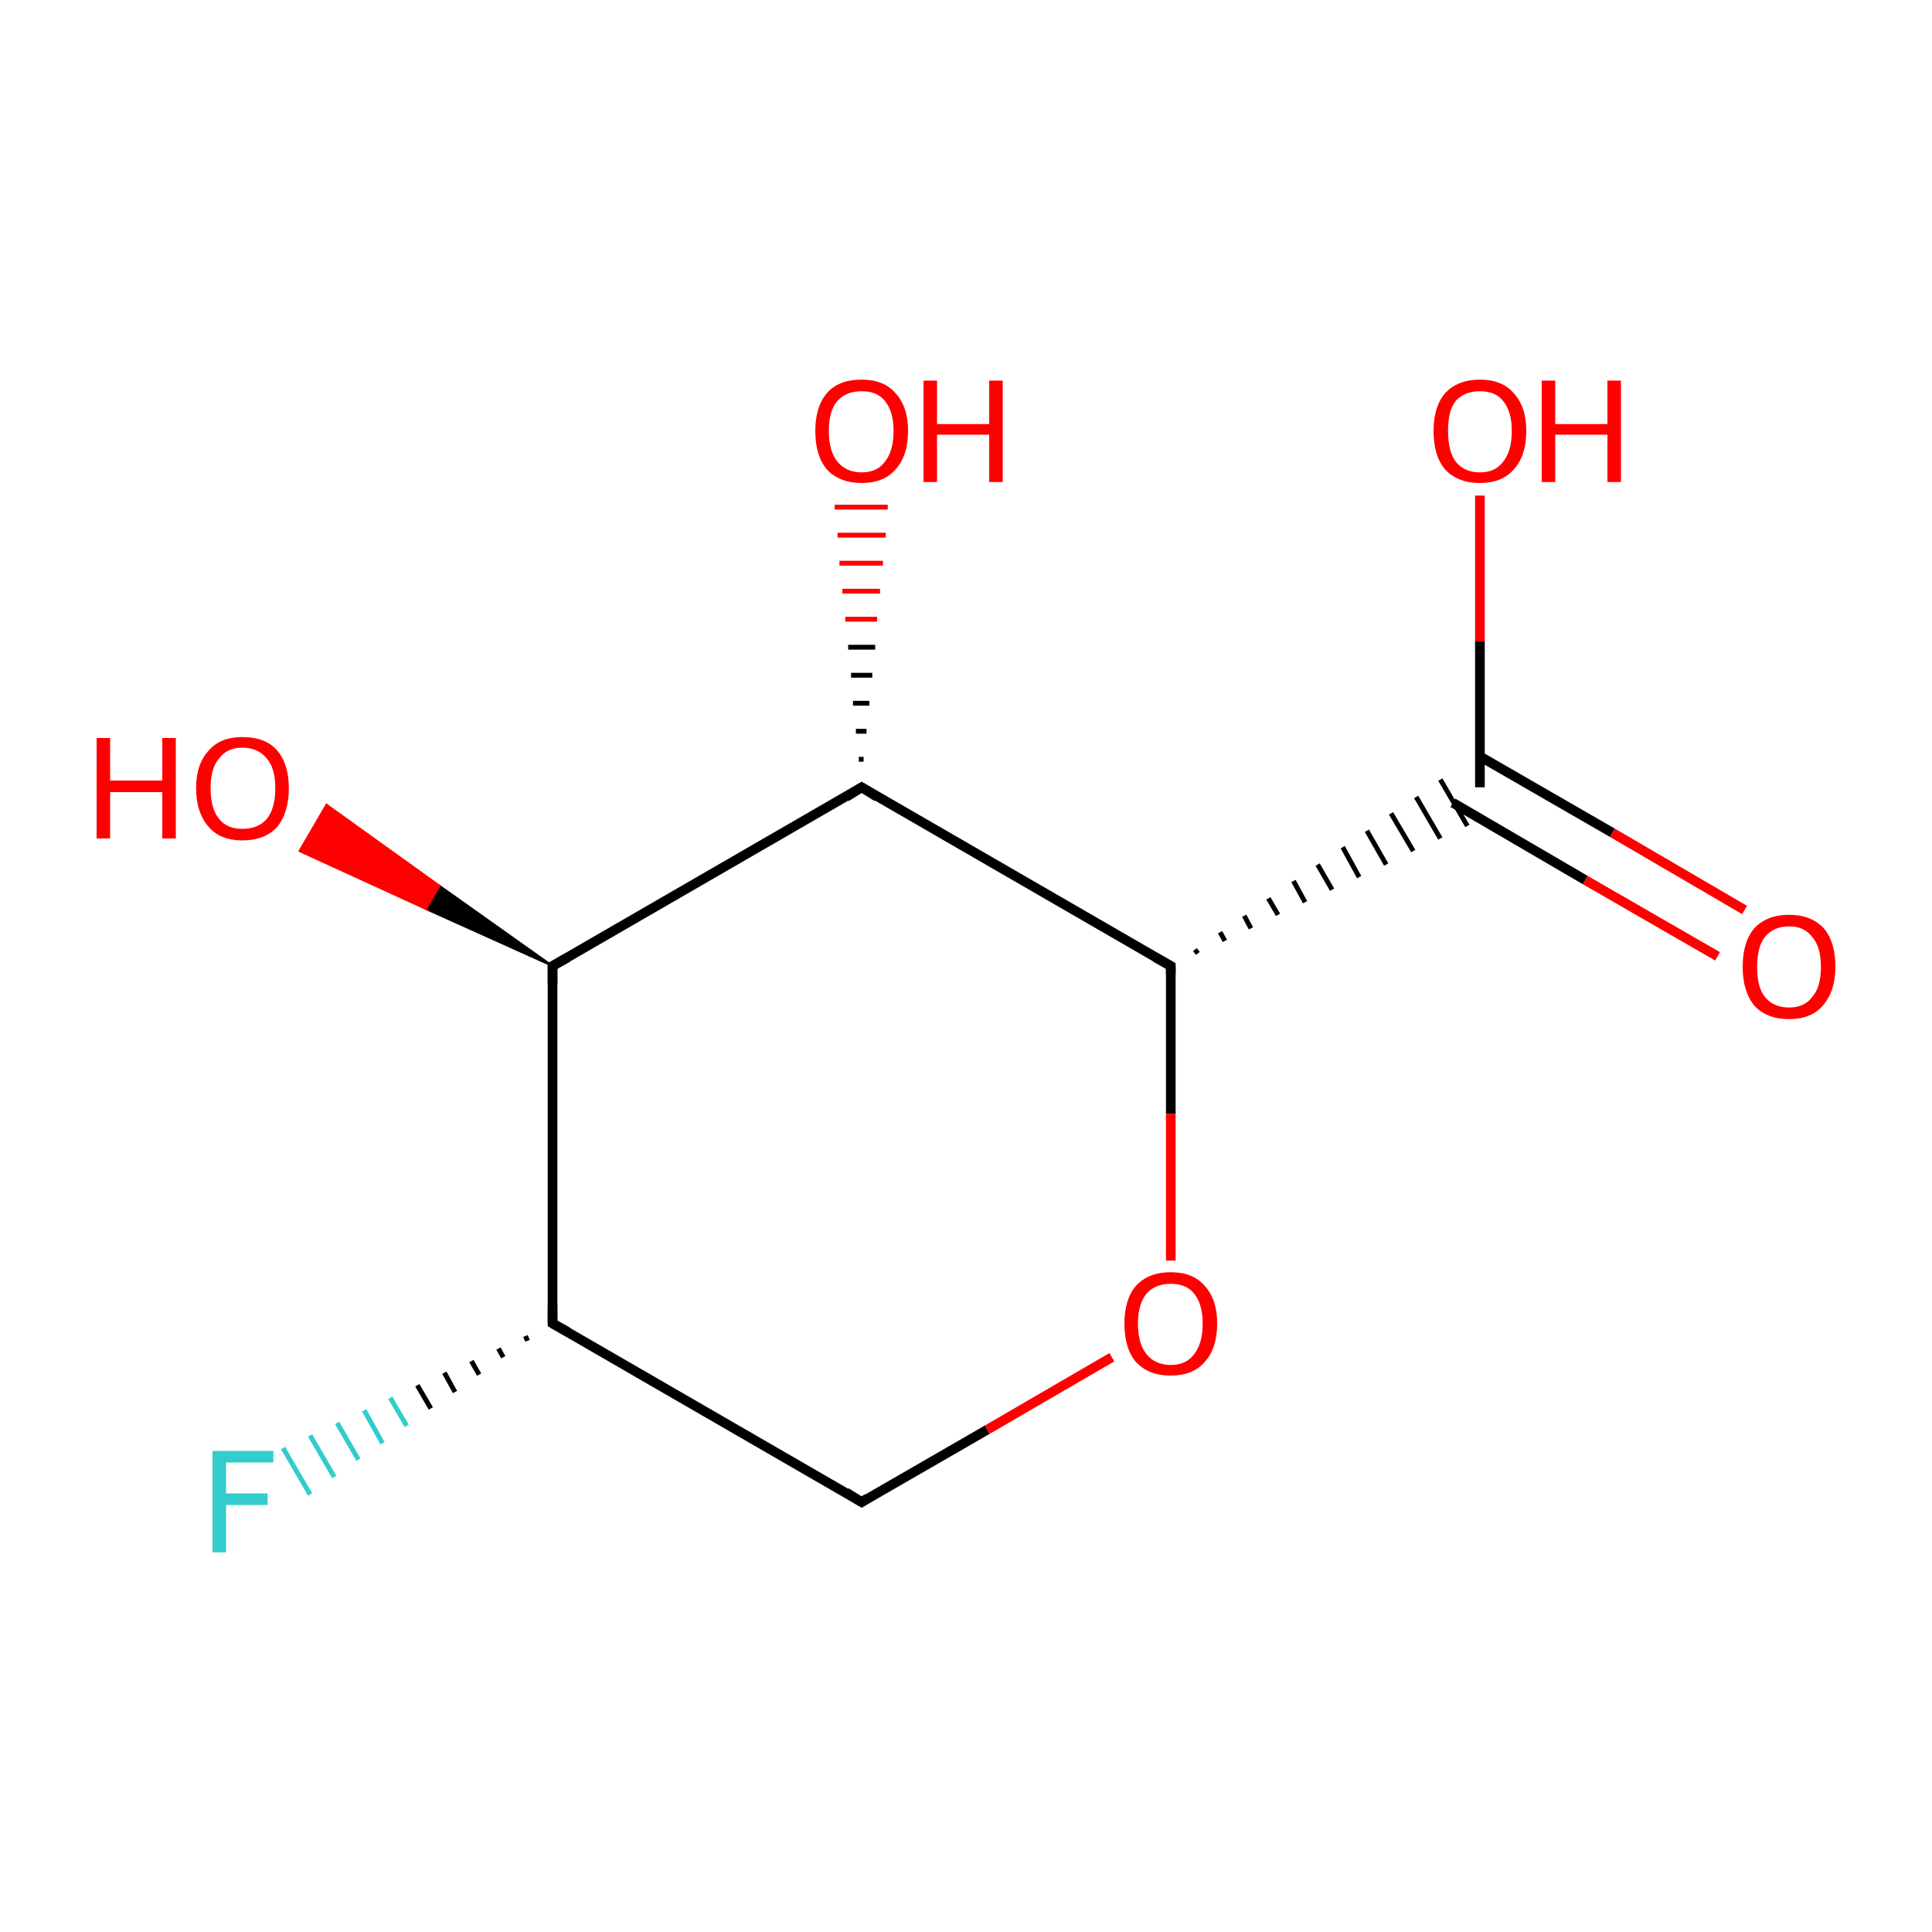 <?xml version='1.0' encoding='iso-8859-1'?>
<svg version='1.1' baseProfile='full'
              xmlns='http://www.w3.org/2000/svg'
                      xmlns:rdkit='http://www.rdkit.org/xml'
                      xmlns:xlink='http://www.w3.org/1999/xlink'
                  xml:space='preserve'
width='200px' height='200px' viewBox='0 0 200 200'>
<!-- END OF HEADER -->
<rect style='opacity:1.0;fill:#FFFFFF;stroke:none' width='200.0' height='200.0' x='0.0' y='0.0'> </rect>
<path class='bond-0 atom-5 atom-6' d='M 88.9,78.6 L 89.4,78.6' style='fill:none;fill-rule:evenodd;stroke:#000000;stroke-width:0.5px;stroke-linecap:butt;stroke-linejoin:miter;stroke-opacity:1' />
<path class='bond-0 atom-5 atom-6' d='M 88.6,75.7 L 89.7,75.7' style='fill:none;fill-rule:evenodd;stroke:#000000;stroke-width:0.5px;stroke-linecap:butt;stroke-linejoin:miter;stroke-opacity:1' />
<path class='bond-0 atom-5 atom-6' d='M 88.3,72.8 L 90.0,72.8' style='fill:none;fill-rule:evenodd;stroke:#000000;stroke-width:0.5px;stroke-linecap:butt;stroke-linejoin:miter;stroke-opacity:1' />
<path class='bond-0 atom-5 atom-6' d='M 88.1,69.9 L 90.3,69.9' style='fill:none;fill-rule:evenodd;stroke:#000000;stroke-width:0.5px;stroke-linecap:butt;stroke-linejoin:miter;stroke-opacity:1' />
<path class='bond-0 atom-5 atom-6' d='M 87.8,67.0 L 90.6,67.0' style='fill:none;fill-rule:evenodd;stroke:#000000;stroke-width:0.5px;stroke-linecap:butt;stroke-linejoin:miter;stroke-opacity:1' />
<path class='bond-0 atom-5 atom-6' d='M 87.5,64.1 L 90.8,64.1' style='fill:none;fill-rule:evenodd;stroke:#FF0000;stroke-width:0.5px;stroke-linecap:butt;stroke-linejoin:miter;stroke-opacity:1' />
<path class='bond-0 atom-5 atom-6' d='M 87.2,61.2 L 91.1,61.2' style='fill:none;fill-rule:evenodd;stroke:#FF0000;stroke-width:0.5px;stroke-linecap:butt;stroke-linejoin:miter;stroke-opacity:1' />
<path class='bond-0 atom-5 atom-6' d='M 86.9,58.3 L 91.4,58.3' style='fill:none;fill-rule:evenodd;stroke:#FF0000;stroke-width:0.5px;stroke-linecap:butt;stroke-linejoin:miter;stroke-opacity:1' />
<path class='bond-0 atom-5 atom-6' d='M 86.7,55.4 L 91.7,55.4' style='fill:none;fill-rule:evenodd;stroke:#FF0000;stroke-width:0.5px;stroke-linecap:butt;stroke-linejoin:miter;stroke-opacity:1' />
<path class='bond-0 atom-5 atom-6' d='M 86.4,52.5 L 91.9,52.5' style='fill:none;fill-rule:evenodd;stroke:#FF0000;stroke-width:0.5px;stroke-linecap:butt;stroke-linejoin:miter;stroke-opacity:1' />
<path class='bond-1 atom-5 atom-7' d='M 89.2,81.5 L 57.2,100.0' style='fill:none;fill-rule:evenodd;stroke:#000000;stroke-width:1.0px;stroke-linecap:butt;stroke-linejoin:miter;stroke-opacity:1' />
<path class='bond-2 atom-5 atom-3' d='M 89.2,81.5 L 121.2,100.0' style='fill:none;fill-rule:evenodd;stroke:#000000;stroke-width:1.0px;stroke-linecap:butt;stroke-linejoin:miter;stroke-opacity:1' />
<path class='bond-3 atom-7 atom-8' d='M 57.2,100.0 L 44.1,94.1 L 45.5,91.7 Z' style='fill:#000000;fill-rule:evenodd;fill-opacity:1;stroke:#000000;stroke-width:0.2px;stroke-linecap:butt;stroke-linejoin:miter;stroke-miterlimit:10;stroke-opacity:1;' />
<path class='bond-3 atom-7 atom-8' d='M 44.1,94.1 L 33.8,83.3 L 31.0,88.1 Z' style='fill:#FF0000;fill-rule:evenodd;fill-opacity:1;stroke:#FF0000;stroke-width:0.2px;stroke-linecap:butt;stroke-linejoin:miter;stroke-miterlimit:10;stroke-opacity:1;' />
<path class='bond-3 atom-7 atom-8' d='M 44.1,94.1 L 45.5,91.7 L 33.8,83.3 Z' style='fill:#FF0000;fill-rule:evenodd;fill-opacity:1;stroke:#FF0000;stroke-width:0.2px;stroke-linecap:butt;stroke-linejoin:miter;stroke-miterlimit:10;stroke-opacity:1;' />
<path class='bond-4 atom-7 atom-9' d='M 57.2,100.0 L 57.2,137.0' style='fill:none;fill-rule:evenodd;stroke:#000000;stroke-width:1.0px;stroke-linecap:butt;stroke-linejoin:miter;stroke-opacity:1' />
<path class='bond-5 atom-2 atom-1' d='M 177.8,99.0 L 164.1,91.1' style='fill:none;fill-rule:evenodd;stroke:#FF0000;stroke-width:1.0px;stroke-linecap:butt;stroke-linejoin:miter;stroke-opacity:1' />
<path class='bond-5 atom-2 atom-1' d='M 164.1,91.1 L 150.4,83.1' style='fill:none;fill-rule:evenodd;stroke:#000000;stroke-width:1.0px;stroke-linecap:butt;stroke-linejoin:miter;stroke-opacity:1' />
<path class='bond-5 atom-2 atom-1' d='M 180.6,94.2 L 166.9,86.2' style='fill:none;fill-rule:evenodd;stroke:#FF0000;stroke-width:1.0px;stroke-linecap:butt;stroke-linejoin:miter;stroke-opacity:1' />
<path class='bond-5 atom-2 atom-1' d='M 166.9,86.2 L 153.2,78.3' style='fill:none;fill-rule:evenodd;stroke:#000000;stroke-width:1.0px;stroke-linecap:butt;stroke-linejoin:miter;stroke-opacity:1' />
<path class='bond-6 atom-1 atom-0' d='M 153.2,81.5 L 153.2,66.4' style='fill:none;fill-rule:evenodd;stroke:#000000;stroke-width:1.0px;stroke-linecap:butt;stroke-linejoin:miter;stroke-opacity:1' />
<path class='bond-6 atom-1 atom-0' d='M 153.2,66.4 L 153.2,51.3' style='fill:none;fill-rule:evenodd;stroke:#FF0000;stroke-width:1.0px;stroke-linecap:butt;stroke-linejoin:miter;stroke-opacity:1' />
<path class='bond-7 atom-3 atom-1' d='M 124.0,98.7 L 123.7,98.3' style='fill:none;fill-rule:evenodd;stroke:#000000;stroke-width:0.5px;stroke-linecap:butt;stroke-linejoin:miter;stroke-opacity:1' />
<path class='bond-7 atom-3 atom-1' d='M 126.8,97.4 L 126.3,96.5' style='fill:none;fill-rule:evenodd;stroke:#000000;stroke-width:0.5px;stroke-linecap:butt;stroke-linejoin:miter;stroke-opacity:1' />
<path class='bond-7 atom-3 atom-1' d='M 129.5,96.1 L 128.8,94.8' style='fill:none;fill-rule:evenodd;stroke:#000000;stroke-width:0.5px;stroke-linecap:butt;stroke-linejoin:miter;stroke-opacity:1' />
<path class='bond-7 atom-3 atom-1' d='M 132.3,94.7 L 131.3,93.0' style='fill:none;fill-rule:evenodd;stroke:#000000;stroke-width:0.5px;stroke-linecap:butt;stroke-linejoin:miter;stroke-opacity:1' />
<path class='bond-7 atom-3 atom-1' d='M 135.1,93.4 L 133.9,91.2' style='fill:none;fill-rule:evenodd;stroke:#000000;stroke-width:0.5px;stroke-linecap:butt;stroke-linejoin:miter;stroke-opacity:1' />
<path class='bond-7 atom-3 atom-1' d='M 137.9,92.1 L 136.4,89.5' style='fill:none;fill-rule:evenodd;stroke:#000000;stroke-width:0.5px;stroke-linecap:butt;stroke-linejoin:miter;stroke-opacity:1' />
<path class='bond-7 atom-3 atom-1' d='M 140.7,90.8 L 139.0,87.7' style='fill:none;fill-rule:evenodd;stroke:#000000;stroke-width:0.5px;stroke-linecap:butt;stroke-linejoin:miter;stroke-opacity:1' />
<path class='bond-7 atom-3 atom-1' d='M 143.5,89.5 L 141.5,86.0' style='fill:none;fill-rule:evenodd;stroke:#000000;stroke-width:0.5px;stroke-linecap:butt;stroke-linejoin:miter;stroke-opacity:1' />
<path class='bond-7 atom-3 atom-1' d='M 146.3,88.1 L 144.0,84.2' style='fill:none;fill-rule:evenodd;stroke:#000000;stroke-width:0.5px;stroke-linecap:butt;stroke-linejoin:miter;stroke-opacity:1' />
<path class='bond-7 atom-3 atom-1' d='M 149.1,86.8 L 146.6,82.5' style='fill:none;fill-rule:evenodd;stroke:#000000;stroke-width:0.5px;stroke-linecap:butt;stroke-linejoin:miter;stroke-opacity:1' />
<path class='bond-7 atom-3 atom-1' d='M 151.9,85.5 L 149.1,80.7' style='fill:none;fill-rule:evenodd;stroke:#000000;stroke-width:0.5px;stroke-linecap:butt;stroke-linejoin:miter;stroke-opacity:1' />
<path class='bond-8 atom-9 atom-10' d='M 54.6,138.8 L 54.4,138.3' style='fill:none;fill-rule:evenodd;stroke:#000000;stroke-width:0.5px;stroke-linecap:butt;stroke-linejoin:miter;stroke-opacity:1' />
<path class='bond-8 atom-9 atom-10' d='M 52.1,140.5 L 51.6,139.6' style='fill:none;fill-rule:evenodd;stroke:#000000;stroke-width:0.5px;stroke-linecap:butt;stroke-linejoin:miter;stroke-opacity:1' />
<path class='bond-8 atom-9 atom-10' d='M 49.6,142.3 L 48.8,140.9' style='fill:none;fill-rule:evenodd;stroke:#000000;stroke-width:0.5px;stroke-linecap:butt;stroke-linejoin:miter;stroke-opacity:1' />
<path class='bond-8 atom-9 atom-10' d='M 47.1,144.1 L 46.0,142.1' style='fill:none;fill-rule:evenodd;stroke:#000000;stroke-width:0.5px;stroke-linecap:butt;stroke-linejoin:miter;stroke-opacity:1' />
<path class='bond-8 atom-9 atom-10' d='M 44.6,145.8 L 43.2,143.4' style='fill:none;fill-rule:evenodd;stroke:#000000;stroke-width:0.5px;stroke-linecap:butt;stroke-linejoin:miter;stroke-opacity:1' />
<path class='bond-8 atom-9 atom-10' d='M 42.1,147.6 L 40.4,144.7' style='fill:none;fill-rule:evenodd;stroke:#33CCCC;stroke-width:0.5px;stroke-linecap:butt;stroke-linejoin:miter;stroke-opacity:1' />
<path class='bond-8 atom-9 atom-10' d='M 39.6,149.4 L 37.7,146.0' style='fill:none;fill-rule:evenodd;stroke:#33CCCC;stroke-width:0.5px;stroke-linecap:butt;stroke-linejoin:miter;stroke-opacity:1' />
<path class='bond-8 atom-9 atom-10' d='M 37.1,151.1 L 34.9,147.3' style='fill:none;fill-rule:evenodd;stroke:#33CCCC;stroke-width:0.5px;stroke-linecap:butt;stroke-linejoin:miter;stroke-opacity:1' />
<path class='bond-8 atom-9 atom-10' d='M 34.6,152.9 L 32.1,148.6' style='fill:none;fill-rule:evenodd;stroke:#33CCCC;stroke-width:0.5px;stroke-linecap:butt;stroke-linejoin:miter;stroke-opacity:1' />
<path class='bond-8 atom-9 atom-10' d='M 32.1,154.7 L 29.3,149.9' style='fill:none;fill-rule:evenodd;stroke:#33CCCC;stroke-width:0.5px;stroke-linecap:butt;stroke-linejoin:miter;stroke-opacity:1' />
<path class='bond-9 atom-3 atom-4' d='M 121.2,100.0 L 121.2,115.3' style='fill:none;fill-rule:evenodd;stroke:#000000;stroke-width:1.0px;stroke-linecap:butt;stroke-linejoin:miter;stroke-opacity:1' />
<path class='bond-9 atom-3 atom-4' d='M 121.2,115.3 L 121.2,130.5' style='fill:none;fill-rule:evenodd;stroke:#FF0000;stroke-width:1.0px;stroke-linecap:butt;stroke-linejoin:miter;stroke-opacity:1' />
<path class='bond-10 atom-11 atom-9' d='M 89.2,155.5 L 57.2,137.0' style='fill:none;fill-rule:evenodd;stroke:#000000;stroke-width:1.0px;stroke-linecap:butt;stroke-linejoin:miter;stroke-opacity:1' />
<path class='bond-11 atom-11 atom-4' d='M 89.2,155.5 L 102.2,148.0' style='fill:none;fill-rule:evenodd;stroke:#000000;stroke-width:1.0px;stroke-linecap:butt;stroke-linejoin:miter;stroke-opacity:1' />
<path class='bond-11 atom-11 atom-4' d='M 102.2,148.0 L 115.1,140.5' style='fill:none;fill-rule:evenodd;stroke:#FF0000;stroke-width:1.0px;stroke-linecap:butt;stroke-linejoin:miter;stroke-opacity:1' />
<path d='M 119.6,99.1 L 121.2,100.0 L 121.2,100.8' style='fill:none;stroke:#000000;stroke-width:1.0px;stroke-linecap:butt;stroke-linejoin:miter;stroke-miterlimit:10;stroke-opacity:1;' />
<path d='M 87.6,82.5 L 89.2,81.5 L 90.8,82.5' style='fill:none;stroke:#000000;stroke-width:1.0px;stroke-linecap:butt;stroke-linejoin:miter;stroke-miterlimit:10;stroke-opacity:1;' />
<path d='M 58.8,99.1 L 57.2,100.0 L 57.2,101.9' style='fill:none;stroke:#000000;stroke-width:1.0px;stroke-linecap:butt;stroke-linejoin:miter;stroke-miterlimit:10;stroke-opacity:1;' />
<path d='M 57.2,135.1 L 57.2,137.0 L 58.8,137.9' style='fill:none;stroke:#000000;stroke-width:1.0px;stroke-linecap:butt;stroke-linejoin:miter;stroke-miterlimit:10;stroke-opacity:1;' />
<path d='M 87.6,154.5 L 89.2,155.5 L 89.8,155.1' style='fill:none;stroke:#000000;stroke-width:1.0px;stroke-linecap:butt;stroke-linejoin:miter;stroke-miterlimit:10;stroke-opacity:1;' />
<path class='atom-0' d='M 148.4 44.6
Q 148.4 42.1, 149.6 40.7
Q 150.9 39.3, 153.2 39.3
Q 155.5 39.3, 156.7 40.7
Q 158.0 42.1, 158.0 44.6
Q 158.0 47.2, 156.7 48.6
Q 155.5 50.0, 153.2 50.0
Q 150.9 50.0, 149.6 48.6
Q 148.4 47.2, 148.4 44.6
M 153.2 48.9
Q 154.8 48.9, 155.6 47.8
Q 156.5 46.7, 156.5 44.6
Q 156.5 42.6, 155.6 41.5
Q 154.8 40.5, 153.2 40.5
Q 151.6 40.5, 150.7 41.5
Q 149.9 42.5, 149.9 44.6
Q 149.9 46.7, 150.7 47.8
Q 151.6 48.9, 153.2 48.9
' fill='#FF0000'/>
<path class='atom-0' d='M 159.6 39.4
L 161.0 39.4
L 161.0 43.9
L 166.4 43.9
L 166.4 39.4
L 167.8 39.4
L 167.8 49.9
L 166.4 49.9
L 166.4 45.0
L 161.0 45.0
L 161.0 49.9
L 159.6 49.9
L 159.6 39.4
' fill='#FF0000'/>
<path class='atom-2' d='M 180.4 100.1
Q 180.4 97.5, 181.6 96.1
Q 182.9 94.7, 185.2 94.7
Q 187.5 94.7, 188.8 96.1
Q 190.0 97.5, 190.0 100.1
Q 190.0 102.6, 188.7 104.1
Q 187.5 105.5, 185.2 105.5
Q 182.9 105.5, 181.6 104.1
Q 180.4 102.6, 180.4 100.1
M 185.2 104.3
Q 186.8 104.3, 187.6 103.2
Q 188.5 102.2, 188.5 100.1
Q 188.5 98.0, 187.6 97.0
Q 186.8 95.9, 185.2 95.9
Q 183.6 95.9, 182.7 97.0
Q 181.9 98.0, 181.9 100.1
Q 181.9 102.2, 182.7 103.2
Q 183.6 104.3, 185.2 104.3
' fill='#FF0000'/>
<path class='atom-4' d='M 116.4 137.0
Q 116.4 134.5, 117.6 133.1
Q 118.9 131.7, 121.2 131.7
Q 123.5 131.7, 124.7 133.1
Q 126.0 134.5, 126.0 137.0
Q 126.0 139.6, 124.7 141.0
Q 123.5 142.4, 121.2 142.4
Q 118.9 142.4, 117.6 141.0
Q 116.4 139.6, 116.4 137.0
M 121.2 141.3
Q 122.8 141.3, 123.6 140.2
Q 124.5 139.1, 124.5 137.0
Q 124.5 135.0, 123.6 133.9
Q 122.8 132.9, 121.2 132.9
Q 119.6 132.9, 118.7 133.9
Q 117.8 135.0, 117.8 137.0
Q 117.8 139.1, 118.7 140.2
Q 119.6 141.3, 121.2 141.3
' fill='#FF0000'/>
<path class='atom-6' d='M 84.4 44.6
Q 84.4 42.1, 85.6 40.7
Q 86.8 39.3, 89.2 39.3
Q 91.5 39.3, 92.7 40.7
Q 94.0 42.1, 94.0 44.6
Q 94.0 47.2, 92.7 48.6
Q 91.5 50.0, 89.2 50.0
Q 86.9 50.0, 85.6 48.6
Q 84.4 47.2, 84.4 44.6
M 89.2 48.9
Q 90.8 48.9, 91.6 47.8
Q 92.5 46.7, 92.5 44.6
Q 92.5 42.6, 91.6 41.5
Q 90.8 40.5, 89.2 40.5
Q 87.6 40.5, 86.7 41.5
Q 85.8 42.5, 85.8 44.6
Q 85.8 46.7, 86.7 47.8
Q 87.6 48.9, 89.2 48.9
' fill='#FF0000'/>
<path class='atom-6' d='M 95.6 39.4
L 97.0 39.4
L 97.0 43.9
L 102.4 43.9
L 102.4 39.4
L 103.8 39.4
L 103.8 49.9
L 102.4 49.9
L 102.4 45.0
L 97.0 45.0
L 97.0 49.9
L 95.6 49.9
L 95.6 39.4
' fill='#FF0000'/>
<path class='atom-8' d='M 10.0 76.4
L 11.4 76.4
L 11.4 80.8
L 16.8 80.8
L 16.8 76.4
L 18.2 76.4
L 18.2 86.8
L 16.8 86.8
L 16.8 82.0
L 11.4 82.0
L 11.4 86.8
L 10.0 86.8
L 10.0 76.4
' fill='#FF0000'/>
<path class='atom-8' d='M 20.3 81.6
Q 20.3 79.1, 21.6 77.7
Q 22.8 76.3, 25.1 76.3
Q 27.5 76.3, 28.7 77.7
Q 29.9 79.1, 29.9 81.6
Q 29.9 84.1, 28.7 85.6
Q 27.4 87.0, 25.1 87.0
Q 22.8 87.0, 21.6 85.6
Q 20.3 84.1, 20.3 81.6
M 25.1 85.8
Q 26.7 85.8, 27.6 84.8
Q 28.5 83.7, 28.5 81.6
Q 28.5 79.5, 27.6 78.5
Q 26.7 77.4, 25.1 77.4
Q 23.5 77.4, 22.7 78.5
Q 21.8 79.5, 21.8 81.6
Q 21.8 83.7, 22.7 84.8
Q 23.5 85.8, 25.1 85.8
' fill='#FF0000'/>
<path class='atom-10' d='M 22.0 150.2
L 28.3 150.2
L 28.3 151.4
L 23.4 151.4
L 23.4 154.6
L 27.7 154.6
L 27.7 155.8
L 23.4 155.8
L 23.4 160.7
L 22.0 160.7
L 22.0 150.2
' fill='#33CCCC'/>
</svg>
